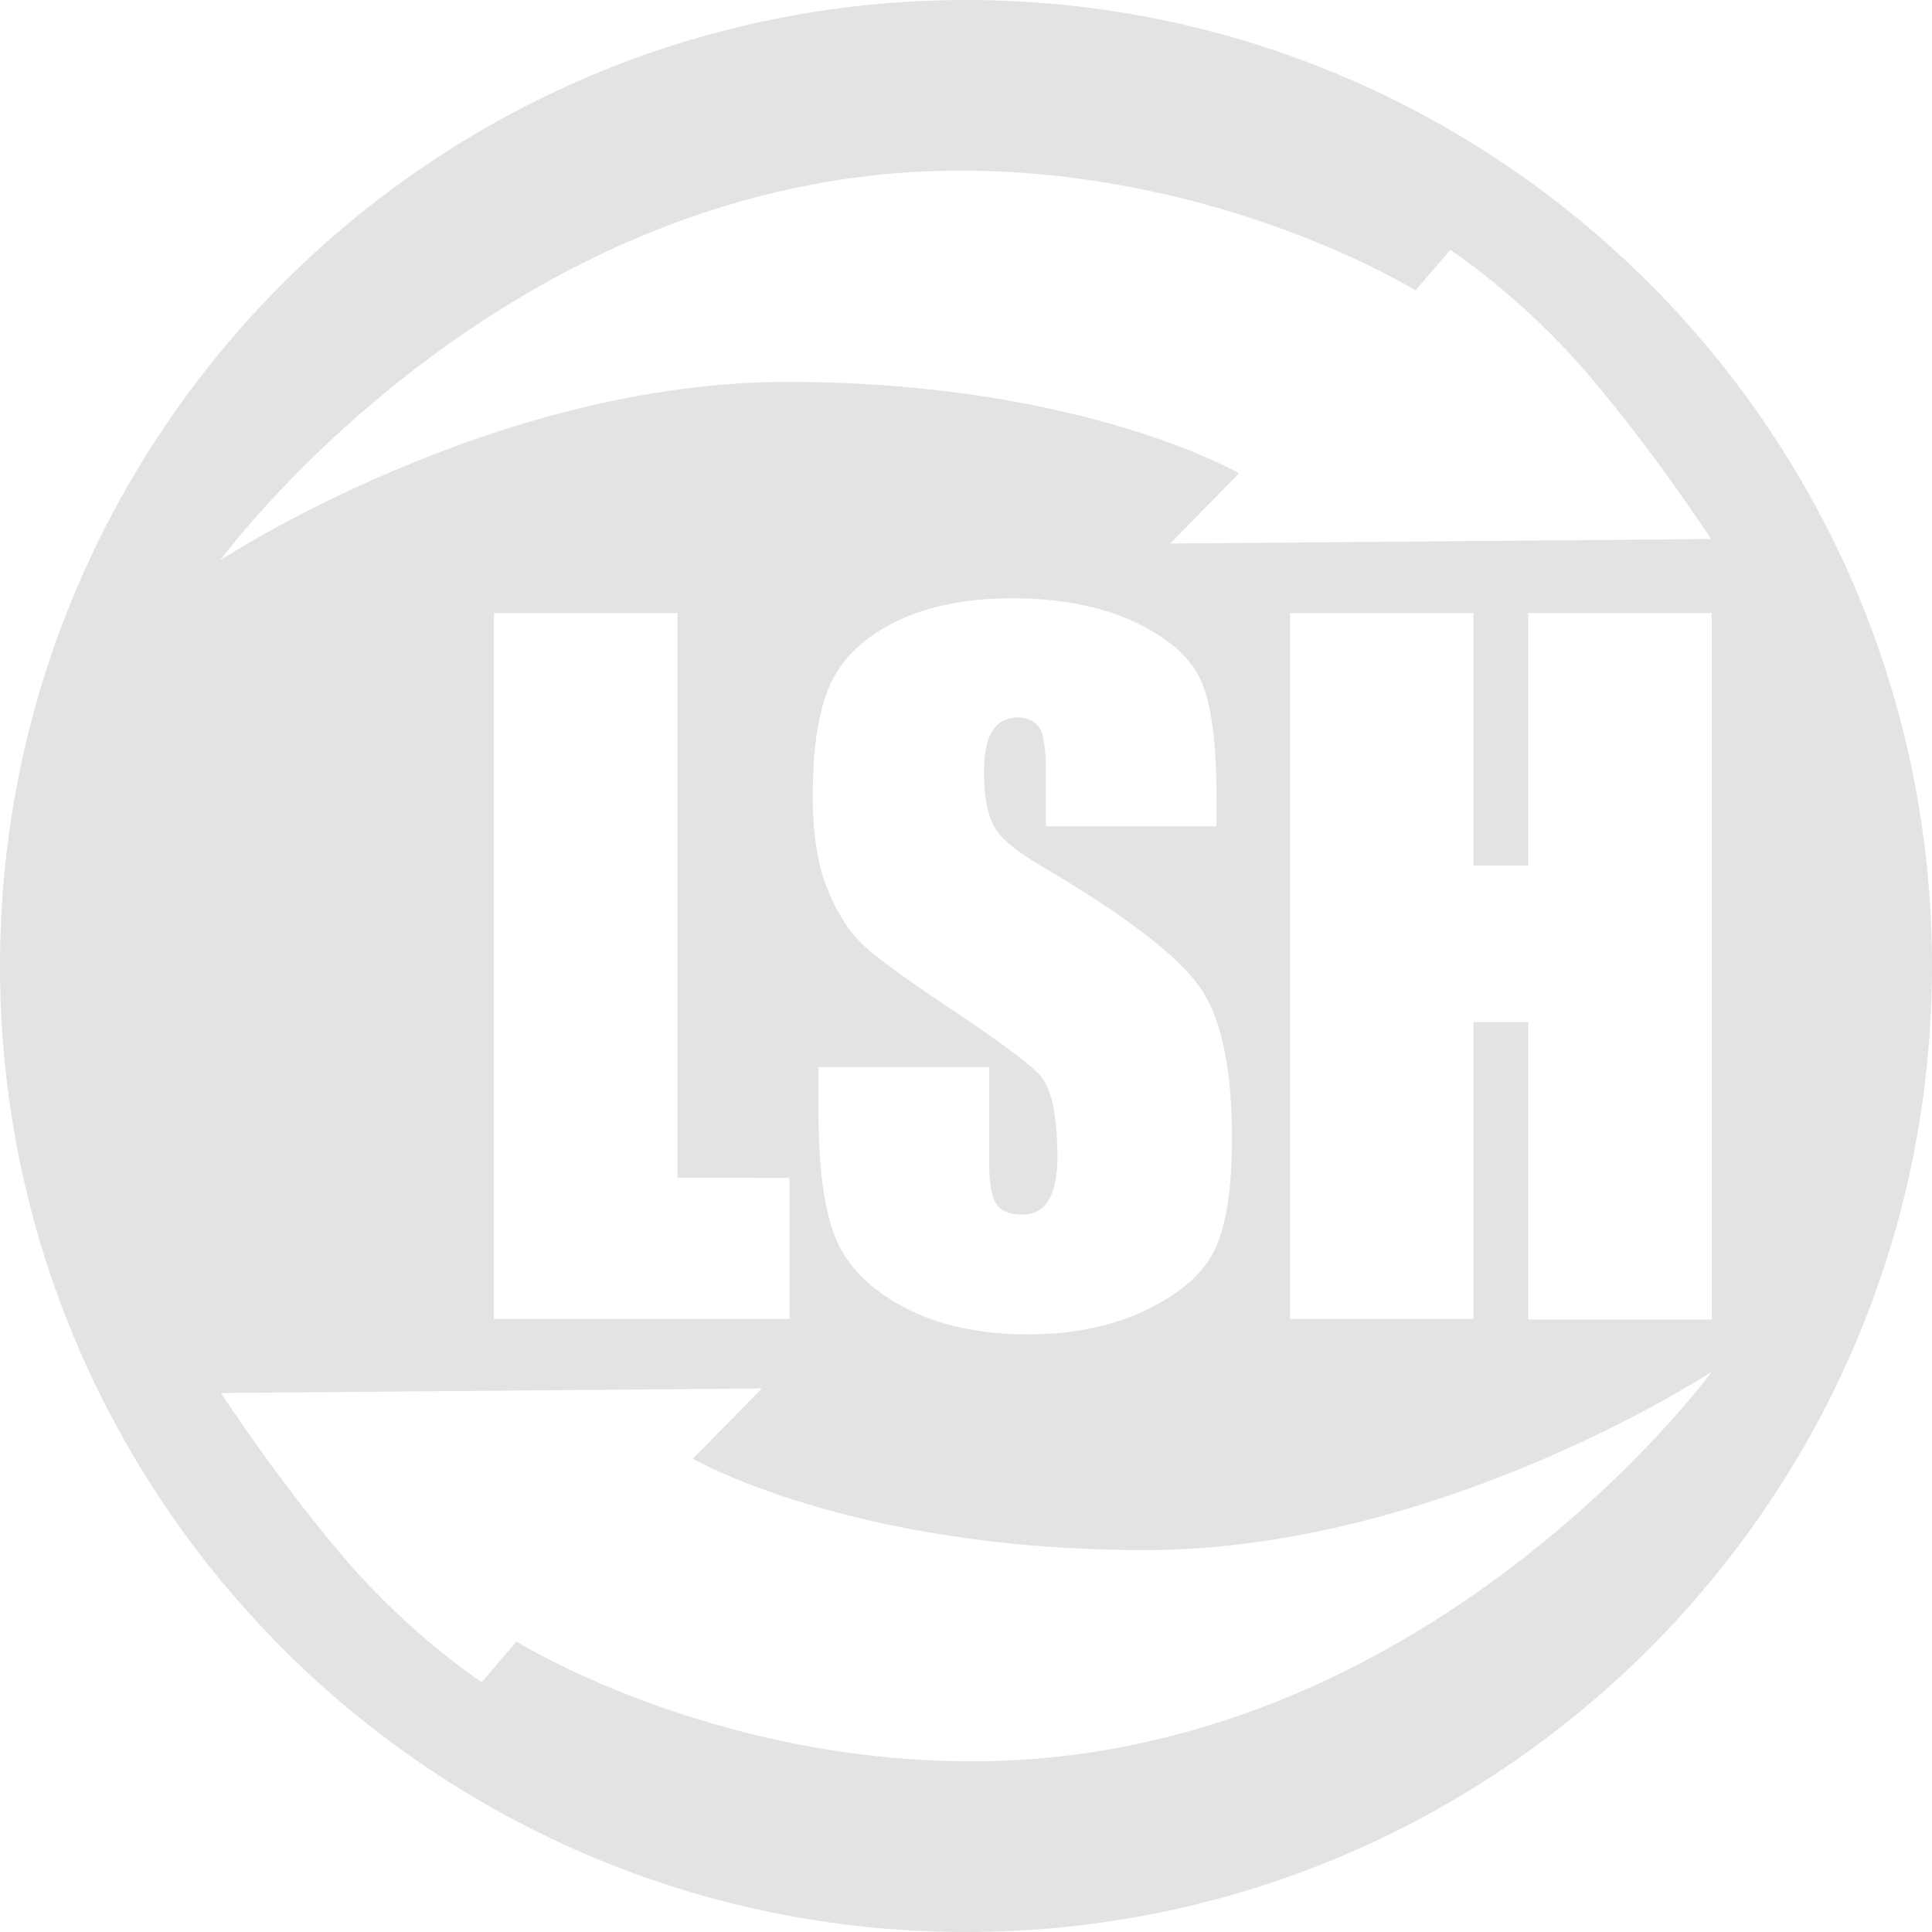 <?xml version="1.0" encoding="utf-8"?>
<!-- Generator: Adobe Illustrator 27.5.0, SVG Export Plug-In . SVG Version: 6.00 Build 0)  -->
<svg version="1.1" id="Ebene_1" xmlns="http://www.w3.org/2000/svg" xmlns:xlink="http://www.w3.org/1999/xlink" x="0px" y="0px"
	 viewBox="0 0 30 30" style="enable-background:new 0 0 30 30;" xml:space="preserve">
<style type="text/css">
	.st0{fill-rule:evenodd;clip-rule:evenodd;fill:#E3E3E3;}
</style>
<g>
	<path class="st0" d="M15,0C6.72,0,0,6.72,0,15c0,8.28,6.72,15,15,15c8.28,0,15-6.72,15-15C30,6.72,23.28,0,15,0z M14.91,2.65
		c4.09,0,7.07,1.86,7.07,1.86l0.54-0.63c0,0,1.09,0.71,2.12,1.91c1.03,1.2,1.93,2.58,1.93,2.58l-8.4,0.07l1.07-1.09
		c0,0-2.44-1.42-7.02-1.42c-4.59,0-8.8,2.77-8.8,2.77S7.84,2.65,14.91,2.65z M15.46,18.68c0.07,0.12,0.21,0.18,0.4,0.18
		c0.19,0,0.33-0.07,0.42-0.22c0.09-0.15,0.14-0.37,0.14-0.66c0-0.65-0.09-1.07-0.26-1.27c-0.18-0.2-0.63-0.53-1.33-1
		c-0.71-0.47-1.18-0.81-1.41-1.02c-0.23-0.21-0.42-0.51-0.57-0.88c-0.15-0.37-0.23-0.85-0.23-1.44c0-0.84,0.11-1.45,0.32-1.84
		c0.21-0.39,0.56-0.69,1.04-0.91c0.48-0.22,1.06-0.33,1.73-0.33c0.74,0,1.37,0.12,1.89,0.36c0.52,0.24,0.87,0.54,1.04,0.9
		c0.17,0.36,0.25,0.98,0.25,1.85v0.43h-2.65v-0.81c0-0.38-0.03-0.62-0.1-0.72c-0.07-0.1-0.18-0.16-0.34-0.16
		c-0.17,0-0.3,0.07-0.39,0.21c-0.09,0.14-0.13,0.35-0.13,0.64c0,0.37,0.05,0.64,0.15,0.83c0.09,0.19,0.36,0.41,0.81,0.67
		c1.27,0.75,2.07,1.37,2.4,1.85c0.33,0.48,0.49,1.26,0.49,2.34c0,0.78-0.09,1.36-0.27,1.73c-0.18,0.37-0.54,0.68-1.06,0.93
		c-0.52,0.25-1.13,0.38-1.83,0.38c-0.76,0-1.41-0.14-1.95-0.43c-0.54-0.29-0.89-0.66-1.06-1.1c-0.17-0.45-0.25-1.08-0.25-1.9v-0.72
		h2.65v1.33C15.35,18.3,15.39,18.56,15.46,18.68z M12.26,18.29v2.19H7.67V9.52h2.85v8.77H12.26z M15.09,27.35
		c-4.09,0-7.07-1.86-7.07-1.86l-0.54,0.63c0,0-1.09-0.71-2.12-1.91c-1.03-1.2-1.93-2.58-1.93-2.58l8.4-0.07l-1.07,1.09
		c0,0,2.44,1.42,7.02,1.42c4.59,0,8.8-2.77,8.8-2.77S22.16,27.35,15.09,27.35z M23.73,20.48v-4.61h-0.85v4.61h-2.85V9.52h2.85v3.92
		h0.85V9.52h2.85v10.97H23.73z"/>
</g>
</svg>
